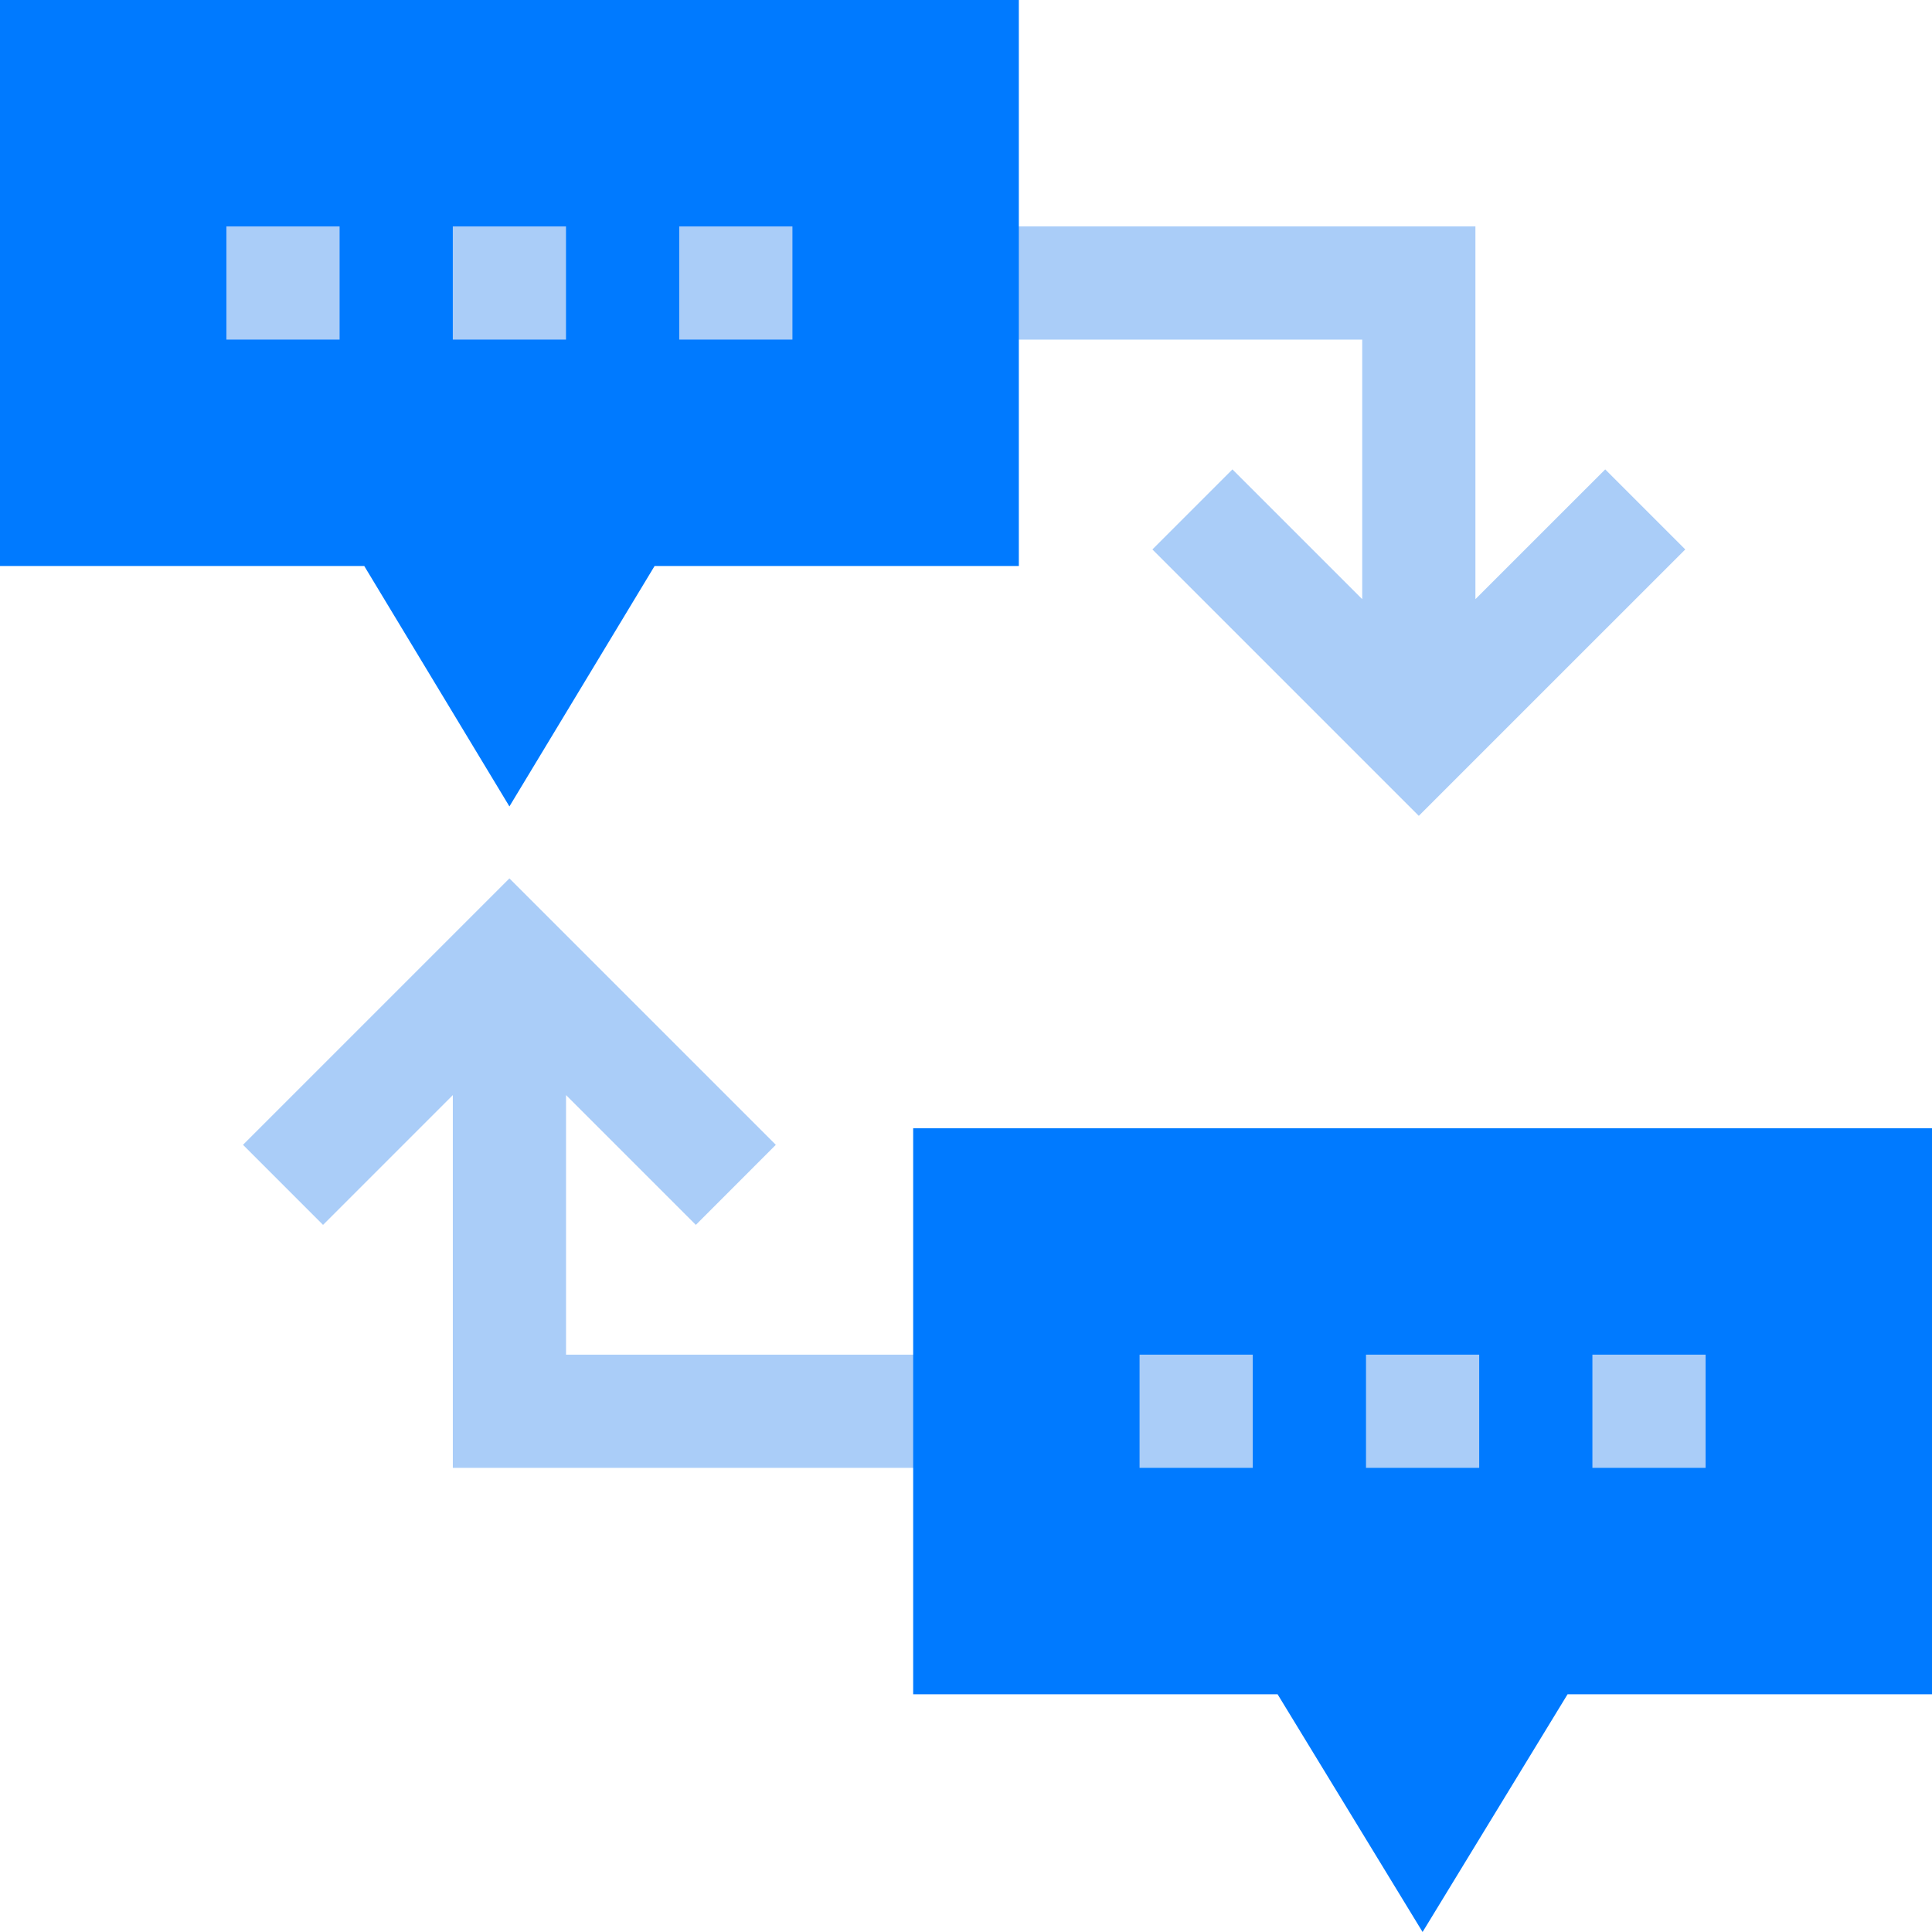 <svg width="49" height="49" viewBox="0 0 49 49" fill="none" xmlns="http://www.w3.org/2000/svg">
<path d="M34.549 15.196V8.613H24.404V5.742H37.42V15.196L40.712 11.905L42.742 13.935L35.984 20.692L29.227 13.935L31.257 11.905L34.549 15.196Z" fill="#AACDF8"/>
<path d="M0 0V14.355H9.238L12.92 20.453L16.602 14.355H25.84V0H0Z" fill="#007AFF"/>
<path d="M14.356 27.774V34.357H24.596V37.228H11.485V27.774L8.193 31.066L6.163 29.035L12.92 22.278L19.677 29.035L17.648 31.066L14.356 27.774Z" fill="#AACDF8"/>
<path d="M5.742 5.742H8.613V8.613H5.742V5.742Z" fill="#AACDF8"/>
<path d="M11.484 5.742H14.355V8.613H11.484V5.742Z" fill="#AACDF8"/>
<path d="M17.227 5.742H20.098V8.613H17.227V5.742Z" fill="#AACDF8"/>
<path d="M23.16 28.615V42.971H32.403L36.08 49L39.757 42.971H49V28.615H23.16Z" fill="#007AFF"/>
<path d="M28.902 34.357H31.773V37.228H28.902V34.357Z" fill="#AACDF8"/>
<path d="M34.645 34.357H37.516V37.228H34.645V34.357Z" fill="#AACDF8"/>
<path d="M40.387 34.357H43.258V37.228H40.387V34.357Z" fill="#AACDF8"/>
</svg>
